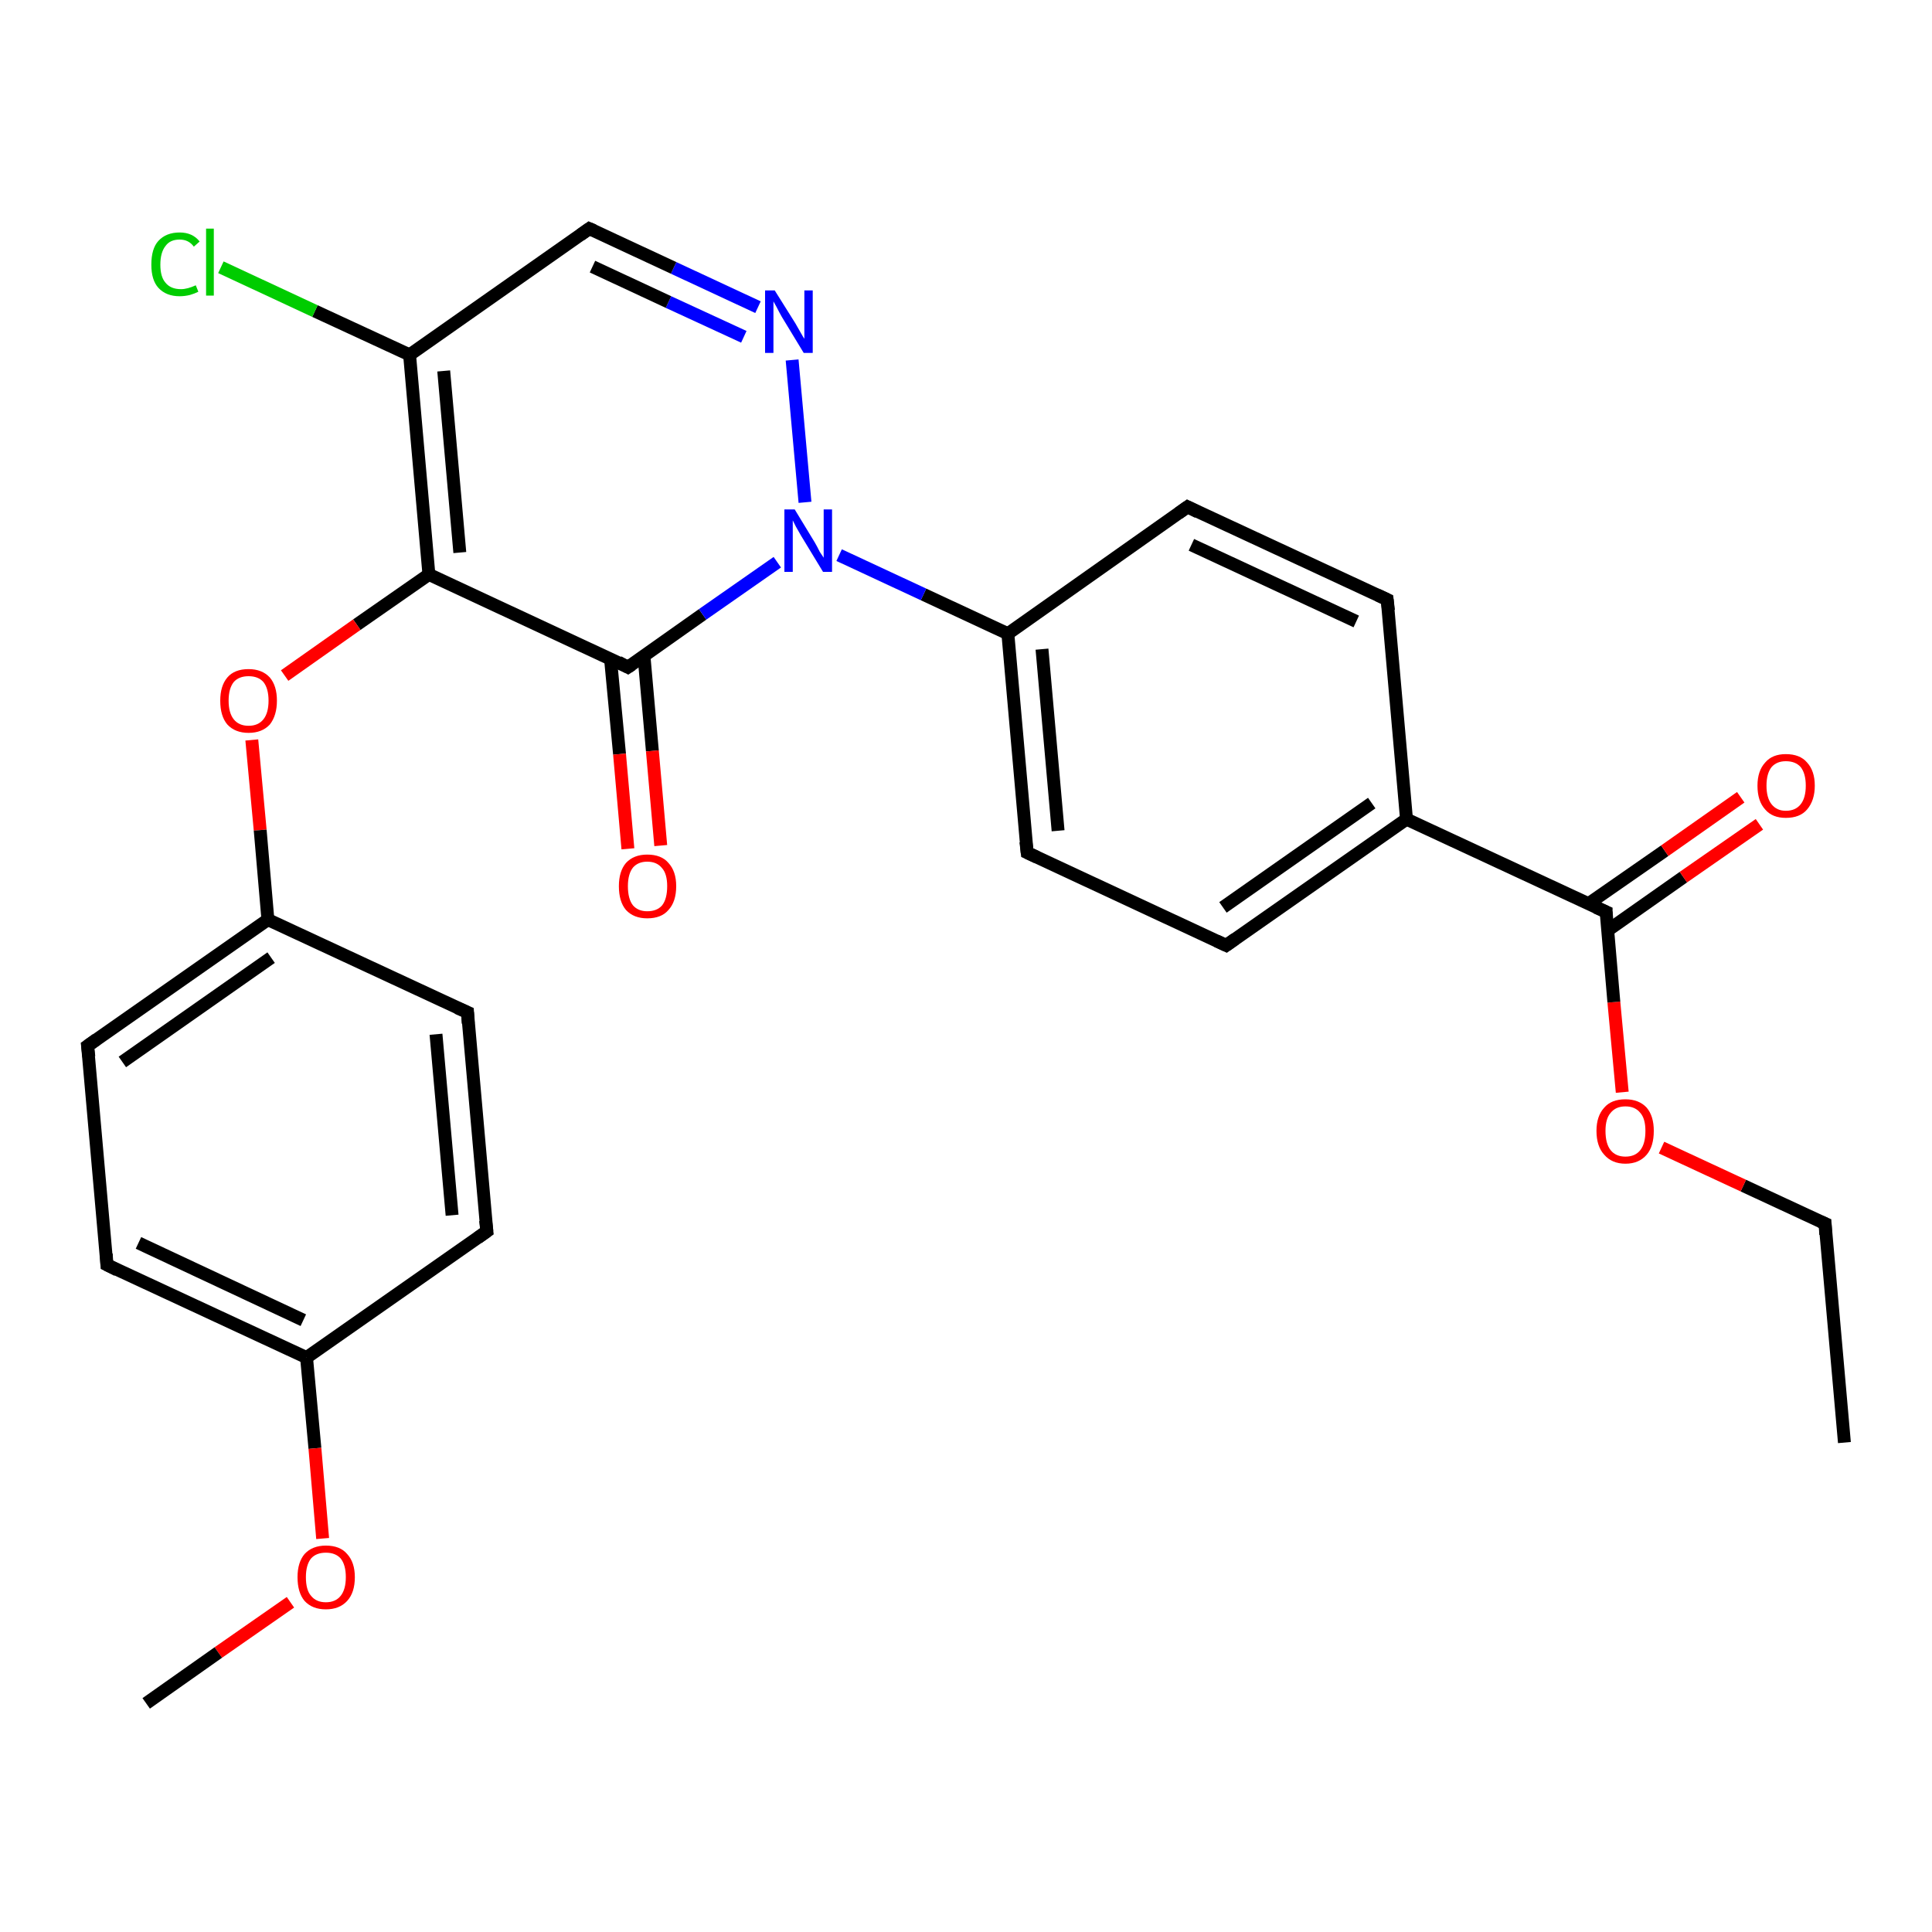 <?xml version='1.0' encoding='iso-8859-1'?>
<svg version='1.1' baseProfile='full'
              xmlns='http://www.w3.org/2000/svg'
                      xmlns:rdkit='http://www.rdkit.org/xml'
                      xmlns:xlink='http://www.w3.org/1999/xlink'
                  xml:space='preserve'
width='300px' height='300px' viewBox='0 0 300 300'>
<!-- END OF HEADER -->
<rect style='opacity:1.0;fill:#FFFFFF;stroke:none' width='300.0' height='300.0' x='0.0' y='0.0'> </rect>
<path class='bond-0 atom-0 atom-1' d='M 286.4,224.0 L 283.4,190.0' style='fill:none;fill-rule:evenodd;stroke:#000000;stroke-width:2.0px;stroke-linecap:butt;stroke-linejoin:miter;stroke-opacity:1' />
<path class='bond-1 atom-1 atom-2' d='M 283.4,190.0 L 270.7,184.1' style='fill:none;fill-rule:evenodd;stroke:#000000;stroke-width:2.0px;stroke-linecap:butt;stroke-linejoin:miter;stroke-opacity:1' />
<path class='bond-1 atom-1 atom-2' d='M 270.7,184.1 L 258.0,178.2' style='fill:none;fill-rule:evenodd;stroke:#FF0000;stroke-width:2.0px;stroke-linecap:butt;stroke-linejoin:miter;stroke-opacity:1' />
<path class='bond-2 atom-2 atom-3' d='M 251.9,169.6 L 250.6,155.6' style='fill:none;fill-rule:evenodd;stroke:#FF0000;stroke-width:2.0px;stroke-linecap:butt;stroke-linejoin:miter;stroke-opacity:1' />
<path class='bond-2 atom-2 atom-3' d='M 250.6,155.6 L 249.4,141.6' style='fill:none;fill-rule:evenodd;stroke:#000000;stroke-width:2.0px;stroke-linecap:butt;stroke-linejoin:miter;stroke-opacity:1' />
<path class='bond-3 atom-3 atom-4' d='M 249.6,144.5 L 261.4,136.2' style='fill:none;fill-rule:evenodd;stroke:#000000;stroke-width:2.0px;stroke-linecap:butt;stroke-linejoin:miter;stroke-opacity:1' />
<path class='bond-3 atom-3 atom-4' d='M 261.4,136.2 L 273.2,128.0' style='fill:none;fill-rule:evenodd;stroke:#FF0000;stroke-width:2.0px;stroke-linecap:butt;stroke-linejoin:miter;stroke-opacity:1' />
<path class='bond-3 atom-3 atom-4' d='M 246.7,140.3 L 258.5,132.1' style='fill:none;fill-rule:evenodd;stroke:#000000;stroke-width:2.0px;stroke-linecap:butt;stroke-linejoin:miter;stroke-opacity:1' />
<path class='bond-3 atom-3 atom-4' d='M 258.5,132.1 L 270.3,123.8' style='fill:none;fill-rule:evenodd;stroke:#FF0000;stroke-width:2.0px;stroke-linecap:butt;stroke-linejoin:miter;stroke-opacity:1' />
<path class='bond-4 atom-3 atom-5' d='M 249.4,141.6 L 218.4,127.2' style='fill:none;fill-rule:evenodd;stroke:#000000;stroke-width:2.0px;stroke-linecap:butt;stroke-linejoin:miter;stroke-opacity:1' />
<path class='bond-5 atom-5 atom-6' d='M 218.4,127.2 L 190.4,146.8' style='fill:none;fill-rule:evenodd;stroke:#000000;stroke-width:2.0px;stroke-linecap:butt;stroke-linejoin:miter;stroke-opacity:1' />
<path class='bond-5 atom-5 atom-6' d='M 213.0,124.7 L 189.9,140.9' style='fill:none;fill-rule:evenodd;stroke:#000000;stroke-width:2.0px;stroke-linecap:butt;stroke-linejoin:miter;stroke-opacity:1' />
<path class='bond-6 atom-6 atom-7' d='M 190.4,146.8 L 159.5,132.4' style='fill:none;fill-rule:evenodd;stroke:#000000;stroke-width:2.0px;stroke-linecap:butt;stroke-linejoin:miter;stroke-opacity:1' />
<path class='bond-7 atom-7 atom-8' d='M 159.5,132.4 L 156.5,98.4' style='fill:none;fill-rule:evenodd;stroke:#000000;stroke-width:2.0px;stroke-linecap:butt;stroke-linejoin:miter;stroke-opacity:1' />
<path class='bond-7 atom-7 atom-8' d='M 164.3,129.0 L 161.8,100.8' style='fill:none;fill-rule:evenodd;stroke:#000000;stroke-width:2.0px;stroke-linecap:butt;stroke-linejoin:miter;stroke-opacity:1' />
<path class='bond-8 atom-8 atom-9' d='M 156.5,98.4 L 184.4,78.7' style='fill:none;fill-rule:evenodd;stroke:#000000;stroke-width:2.0px;stroke-linecap:butt;stroke-linejoin:miter;stroke-opacity:1' />
<path class='bond-9 atom-9 atom-10' d='M 184.4,78.7 L 215.4,93.1' style='fill:none;fill-rule:evenodd;stroke:#000000;stroke-width:2.0px;stroke-linecap:butt;stroke-linejoin:miter;stroke-opacity:1' />
<path class='bond-9 atom-9 atom-10' d='M 185.0,84.6 L 210.6,96.5' style='fill:none;fill-rule:evenodd;stroke:#000000;stroke-width:2.0px;stroke-linecap:butt;stroke-linejoin:miter;stroke-opacity:1' />
<path class='bond-10 atom-8 atom-11' d='M 156.5,98.4 L 143.4,92.3' style='fill:none;fill-rule:evenodd;stroke:#000000;stroke-width:2.0px;stroke-linecap:butt;stroke-linejoin:miter;stroke-opacity:1' />
<path class='bond-10 atom-8 atom-11' d='M 143.4,92.3 L 130.3,86.2' style='fill:none;fill-rule:evenodd;stroke:#0000FF;stroke-width:2.0px;stroke-linecap:butt;stroke-linejoin:miter;stroke-opacity:1' />
<path class='bond-11 atom-11 atom-12' d='M 125.0,78.0 L 123.0,55.9' style='fill:none;fill-rule:evenodd;stroke:#0000FF;stroke-width:2.0px;stroke-linecap:butt;stroke-linejoin:miter;stroke-opacity:1' />
<path class='bond-12 atom-12 atom-13' d='M 117.7,47.7 L 104.6,41.6' style='fill:none;fill-rule:evenodd;stroke:#0000FF;stroke-width:2.0px;stroke-linecap:butt;stroke-linejoin:miter;stroke-opacity:1' />
<path class='bond-12 atom-12 atom-13' d='M 104.6,41.6 L 91.5,35.5' style='fill:none;fill-rule:evenodd;stroke:#000000;stroke-width:2.0px;stroke-linecap:butt;stroke-linejoin:miter;stroke-opacity:1' />
<path class='bond-12 atom-12 atom-13' d='M 115.5,52.3 L 103.8,46.9' style='fill:none;fill-rule:evenodd;stroke:#0000FF;stroke-width:2.0px;stroke-linecap:butt;stroke-linejoin:miter;stroke-opacity:1' />
<path class='bond-12 atom-12 atom-13' d='M 103.8,46.9 L 92.0,41.4' style='fill:none;fill-rule:evenodd;stroke:#000000;stroke-width:2.0px;stroke-linecap:butt;stroke-linejoin:miter;stroke-opacity:1' />
<path class='bond-13 atom-13 atom-14' d='M 91.5,35.5 L 63.6,55.1' style='fill:none;fill-rule:evenodd;stroke:#000000;stroke-width:2.0px;stroke-linecap:butt;stroke-linejoin:miter;stroke-opacity:1' />
<path class='bond-14 atom-14 atom-15' d='M 63.6,55.1 L 48.9,48.3' style='fill:none;fill-rule:evenodd;stroke:#000000;stroke-width:2.0px;stroke-linecap:butt;stroke-linejoin:miter;stroke-opacity:1' />
<path class='bond-14 atom-14 atom-15' d='M 48.9,48.3 L 34.3,41.5' style='fill:none;fill-rule:evenodd;stroke:#00CC00;stroke-width:2.0px;stroke-linecap:butt;stroke-linejoin:miter;stroke-opacity:1' />
<path class='bond-15 atom-14 atom-16' d='M 63.6,55.1 L 66.6,89.2' style='fill:none;fill-rule:evenodd;stroke:#000000;stroke-width:2.0px;stroke-linecap:butt;stroke-linejoin:miter;stroke-opacity:1' />
<path class='bond-15 atom-14 atom-16' d='M 68.9,57.6 L 71.4,85.8' style='fill:none;fill-rule:evenodd;stroke:#000000;stroke-width:2.0px;stroke-linecap:butt;stroke-linejoin:miter;stroke-opacity:1' />
<path class='bond-16 atom-16 atom-17' d='M 66.6,89.2 L 55.4,97.0' style='fill:none;fill-rule:evenodd;stroke:#000000;stroke-width:2.0px;stroke-linecap:butt;stroke-linejoin:miter;stroke-opacity:1' />
<path class='bond-16 atom-16 atom-17' d='M 55.4,97.0 L 44.2,104.9' style='fill:none;fill-rule:evenodd;stroke:#FF0000;stroke-width:2.0px;stroke-linecap:butt;stroke-linejoin:miter;stroke-opacity:1' />
<path class='bond-17 atom-17 atom-18' d='M 39.1,114.9 L 40.4,128.9' style='fill:none;fill-rule:evenodd;stroke:#FF0000;stroke-width:2.0px;stroke-linecap:butt;stroke-linejoin:miter;stroke-opacity:1' />
<path class='bond-17 atom-17 atom-18' d='M 40.4,128.9 L 41.6,142.8' style='fill:none;fill-rule:evenodd;stroke:#000000;stroke-width:2.0px;stroke-linecap:butt;stroke-linejoin:miter;stroke-opacity:1' />
<path class='bond-18 atom-18 atom-19' d='M 41.6,142.8 L 13.6,162.4' style='fill:none;fill-rule:evenodd;stroke:#000000;stroke-width:2.0px;stroke-linecap:butt;stroke-linejoin:miter;stroke-opacity:1' />
<path class='bond-18 atom-18 atom-19' d='M 42.1,148.7 L 19.0,164.9' style='fill:none;fill-rule:evenodd;stroke:#000000;stroke-width:2.0px;stroke-linecap:butt;stroke-linejoin:miter;stroke-opacity:1' />
<path class='bond-19 atom-19 atom-20' d='M 13.6,162.4 L 16.6,196.4' style='fill:none;fill-rule:evenodd;stroke:#000000;stroke-width:2.0px;stroke-linecap:butt;stroke-linejoin:miter;stroke-opacity:1' />
<path class='bond-20 atom-20 atom-21' d='M 16.6,196.4 L 47.6,210.8' style='fill:none;fill-rule:evenodd;stroke:#000000;stroke-width:2.0px;stroke-linecap:butt;stroke-linejoin:miter;stroke-opacity:1' />
<path class='bond-20 atom-20 atom-21' d='M 21.5,193.0 L 47.1,205.0' style='fill:none;fill-rule:evenodd;stroke:#000000;stroke-width:2.0px;stroke-linecap:butt;stroke-linejoin:miter;stroke-opacity:1' />
<path class='bond-21 atom-21 atom-22' d='M 47.6,210.8 L 48.9,224.9' style='fill:none;fill-rule:evenodd;stroke:#000000;stroke-width:2.0px;stroke-linecap:butt;stroke-linejoin:miter;stroke-opacity:1' />
<path class='bond-21 atom-21 atom-22' d='M 48.9,224.9 L 50.1,238.9' style='fill:none;fill-rule:evenodd;stroke:#FF0000;stroke-width:2.0px;stroke-linecap:butt;stroke-linejoin:miter;stroke-opacity:1' />
<path class='bond-22 atom-22 atom-23' d='M 45.1,248.8 L 33.9,256.6' style='fill:none;fill-rule:evenodd;stroke:#FF0000;stroke-width:2.0px;stroke-linecap:butt;stroke-linejoin:miter;stroke-opacity:1' />
<path class='bond-22 atom-22 atom-23' d='M 33.9,256.6 L 22.7,264.5' style='fill:none;fill-rule:evenodd;stroke:#000000;stroke-width:2.0px;stroke-linecap:butt;stroke-linejoin:miter;stroke-opacity:1' />
<path class='bond-23 atom-21 atom-24' d='M 47.6,210.8 L 75.6,191.2' style='fill:none;fill-rule:evenodd;stroke:#000000;stroke-width:2.0px;stroke-linecap:butt;stroke-linejoin:miter;stroke-opacity:1' />
<path class='bond-24 atom-24 atom-25' d='M 75.6,191.2 L 72.6,157.2' style='fill:none;fill-rule:evenodd;stroke:#000000;stroke-width:2.0px;stroke-linecap:butt;stroke-linejoin:miter;stroke-opacity:1' />
<path class='bond-24 atom-24 atom-25' d='M 70.2,188.7 L 67.7,160.6' style='fill:none;fill-rule:evenodd;stroke:#000000;stroke-width:2.0px;stroke-linecap:butt;stroke-linejoin:miter;stroke-opacity:1' />
<path class='bond-25 atom-16 atom-26' d='M 66.6,89.2 L 97.5,103.6' style='fill:none;fill-rule:evenodd;stroke:#000000;stroke-width:2.0px;stroke-linecap:butt;stroke-linejoin:miter;stroke-opacity:1' />
<path class='bond-26 atom-26 atom-27' d='M 94.8,102.3 L 96.2,117.1' style='fill:none;fill-rule:evenodd;stroke:#000000;stroke-width:2.0px;stroke-linecap:butt;stroke-linejoin:miter;stroke-opacity:1' />
<path class='bond-26 atom-26 atom-27' d='M 96.2,117.1 L 97.5,131.8' style='fill:none;fill-rule:evenodd;stroke:#FF0000;stroke-width:2.0px;stroke-linecap:butt;stroke-linejoin:miter;stroke-opacity:1' />
<path class='bond-26 atom-26 atom-27' d='M 100.0,101.9 L 101.3,116.6' style='fill:none;fill-rule:evenodd;stroke:#000000;stroke-width:2.0px;stroke-linecap:butt;stroke-linejoin:miter;stroke-opacity:1' />
<path class='bond-26 atom-26 atom-27' d='M 101.3,116.6 L 102.6,131.3' style='fill:none;fill-rule:evenodd;stroke:#FF0000;stroke-width:2.0px;stroke-linecap:butt;stroke-linejoin:miter;stroke-opacity:1' />
<path class='bond-27 atom-10 atom-5' d='M 215.4,93.1 L 218.4,127.2' style='fill:none;fill-rule:evenodd;stroke:#000000;stroke-width:2.0px;stroke-linecap:butt;stroke-linejoin:miter;stroke-opacity:1' />
<path class='bond-28 atom-26 atom-11' d='M 97.5,103.6 L 109.1,95.4' style='fill:none;fill-rule:evenodd;stroke:#000000;stroke-width:2.0px;stroke-linecap:butt;stroke-linejoin:miter;stroke-opacity:1' />
<path class='bond-28 atom-26 atom-11' d='M 109.1,95.4 L 120.7,87.3' style='fill:none;fill-rule:evenodd;stroke:#0000FF;stroke-width:2.0px;stroke-linecap:butt;stroke-linejoin:miter;stroke-opacity:1' />
<path class='bond-29 atom-25 atom-18' d='M 72.6,157.2 L 41.6,142.8' style='fill:none;fill-rule:evenodd;stroke:#000000;stroke-width:2.0px;stroke-linecap:butt;stroke-linejoin:miter;stroke-opacity:1' />
<path d='M 283.5,191.7 L 283.4,190.0 L 282.7,189.7' style='fill:none;stroke:#000000;stroke-width:2.0px;stroke-linecap:butt;stroke-linejoin:miter;stroke-opacity:1;' />
<path d='M 249.4,142.3 L 249.4,141.6 L 247.8,140.9' style='fill:none;stroke:#000000;stroke-width:2.0px;stroke-linecap:butt;stroke-linejoin:miter;stroke-opacity:1;' />
<path d='M 191.8,145.8 L 190.4,146.8 L 188.9,146.1' style='fill:none;stroke:#000000;stroke-width:2.0px;stroke-linecap:butt;stroke-linejoin:miter;stroke-opacity:1;' />
<path d='M 161.0,133.1 L 159.5,132.4 L 159.3,130.7' style='fill:none;stroke:#000000;stroke-width:2.0px;stroke-linecap:butt;stroke-linejoin:miter;stroke-opacity:1;' />
<path d='M 183.0,79.7 L 184.4,78.7 L 186.0,79.5' style='fill:none;stroke:#000000;stroke-width:2.0px;stroke-linecap:butt;stroke-linejoin:miter;stroke-opacity:1;' />
<path d='M 213.9,92.4 L 215.4,93.1 L 215.6,94.8' style='fill:none;stroke:#000000;stroke-width:2.0px;stroke-linecap:butt;stroke-linejoin:miter;stroke-opacity:1;' />
<path d='M 92.2,35.8 L 91.5,35.5 L 90.1,36.5' style='fill:none;stroke:#000000;stroke-width:2.0px;stroke-linecap:butt;stroke-linejoin:miter;stroke-opacity:1;' />
<path d='M 15.0,161.4 L 13.6,162.4 L 13.8,164.1' style='fill:none;stroke:#000000;stroke-width:2.0px;stroke-linecap:butt;stroke-linejoin:miter;stroke-opacity:1;' />
<path d='M 16.5,194.7 L 16.6,196.4 L 18.2,197.2' style='fill:none;stroke:#000000;stroke-width:2.0px;stroke-linecap:butt;stroke-linejoin:miter;stroke-opacity:1;' />
<path d='M 74.2,192.2 L 75.6,191.2 L 75.4,189.5' style='fill:none;stroke:#000000;stroke-width:2.0px;stroke-linecap:butt;stroke-linejoin:miter;stroke-opacity:1;' />
<path d='M 72.7,158.9 L 72.6,157.2 L 71.0,156.5' style='fill:none;stroke:#000000;stroke-width:2.0px;stroke-linecap:butt;stroke-linejoin:miter;stroke-opacity:1;' />
<path d='M 96.0,102.8 L 97.5,103.6 L 98.1,103.2' style='fill:none;stroke:#000000;stroke-width:2.0px;stroke-linecap:butt;stroke-linejoin:miter;stroke-opacity:1;' />
<path class='atom-2' d='M 247.9 175.6
Q 247.9 173.3, 249.1 172.0
Q 250.2 170.7, 252.4 170.7
Q 254.5 170.7, 255.7 172.0
Q 256.8 173.3, 256.8 175.6
Q 256.8 178.0, 255.7 179.3
Q 254.5 180.7, 252.4 180.7
Q 250.3 180.7, 249.1 179.3
Q 247.9 178.0, 247.9 175.6
M 252.4 179.6
Q 253.9 179.6, 254.7 178.6
Q 255.5 177.6, 255.5 175.6
Q 255.5 173.7, 254.7 172.8
Q 253.9 171.8, 252.4 171.8
Q 250.9 171.8, 250.1 172.8
Q 249.3 173.7, 249.3 175.6
Q 249.3 177.6, 250.1 178.6
Q 250.9 179.6, 252.4 179.6
' fill='#FF0000'/>
<path class='atom-4' d='M 272.9 122.0
Q 272.9 119.7, 274.1 118.4
Q 275.2 117.1, 277.3 117.1
Q 279.5 117.1, 280.6 118.4
Q 281.8 119.7, 281.8 122.0
Q 281.8 124.3, 280.6 125.7
Q 279.5 127.0, 277.3 127.0
Q 275.2 127.0, 274.1 125.7
Q 272.9 124.4, 272.9 122.0
M 277.3 125.9
Q 278.8 125.9, 279.6 124.9
Q 280.4 123.9, 280.4 122.0
Q 280.4 120.1, 279.6 119.1
Q 278.8 118.2, 277.3 118.2
Q 275.9 118.2, 275.1 119.1
Q 274.3 120.1, 274.3 122.0
Q 274.3 123.9, 275.1 124.9
Q 275.9 125.9, 277.3 125.9
' fill='#FF0000'/>
<path class='atom-11' d='M 123.4 79.1
L 126.5 84.2
Q 126.8 84.7, 127.3 85.7
Q 127.9 86.6, 127.9 86.6
L 127.9 79.1
L 129.2 79.1
L 129.2 88.8
L 127.8 88.8
L 124.4 83.2
Q 124.0 82.5, 123.6 81.8
Q 123.2 81.0, 123.1 80.8
L 123.1 88.8
L 121.8 88.8
L 121.8 79.1
L 123.4 79.1
' fill='#0000FF'/>
<path class='atom-12' d='M 120.3 45.1
L 123.5 50.2
Q 123.8 50.7, 124.3 51.6
Q 124.8 52.5, 124.9 52.6
L 124.9 45.1
L 126.2 45.1
L 126.2 54.8
L 124.8 54.8
L 121.4 49.2
Q 121.0 48.5, 120.6 47.7
Q 120.2 47.0, 120.1 46.8
L 120.1 54.8
L 118.8 54.8
L 118.8 45.1
L 120.3 45.1
' fill='#0000FF'/>
<path class='atom-15' d='M 23.5 41.1
Q 23.5 38.6, 24.6 37.4
Q 25.8 36.1, 27.9 36.1
Q 29.9 36.1, 31.0 37.5
L 30.1 38.3
Q 29.3 37.2, 27.9 37.2
Q 26.4 37.2, 25.7 38.2
Q 24.9 39.2, 24.9 41.1
Q 24.9 43.0, 25.7 43.9
Q 26.5 44.9, 28.1 44.9
Q 29.1 44.9, 30.4 44.3
L 30.8 45.3
Q 30.2 45.6, 29.5 45.8
Q 28.7 46.0, 27.9 46.0
Q 25.8 46.0, 24.6 44.7
Q 23.5 43.5, 23.5 41.1
' fill='#00CC00'/>
<path class='atom-15' d='M 32.0 35.5
L 33.2 35.5
L 33.2 45.9
L 32.0 45.9
L 32.0 35.5
' fill='#00CC00'/>
<path class='atom-17' d='M 34.2 108.8
Q 34.2 106.5, 35.3 105.2
Q 36.4 103.9, 38.6 103.9
Q 40.7 103.9, 41.9 105.2
Q 43.0 106.5, 43.0 108.8
Q 43.0 111.1, 41.9 112.5
Q 40.7 113.8, 38.6 113.8
Q 36.5 113.8, 35.3 112.5
Q 34.2 111.2, 34.2 108.8
M 38.6 112.7
Q 40.1 112.7, 40.9 111.7
Q 41.7 110.7, 41.7 108.8
Q 41.7 106.9, 40.9 105.9
Q 40.1 105.0, 38.6 105.0
Q 37.1 105.0, 36.3 105.9
Q 35.5 106.9, 35.5 108.8
Q 35.5 110.7, 36.3 111.7
Q 37.1 112.7, 38.6 112.7
' fill='#FF0000'/>
<path class='atom-22' d='M 46.2 244.9
Q 46.2 242.6, 47.3 241.3
Q 48.5 240.0, 50.6 240.0
Q 52.8 240.0, 53.9 241.3
Q 55.1 242.6, 55.1 244.9
Q 55.1 247.3, 53.9 248.6
Q 52.7 249.9, 50.6 249.9
Q 48.5 249.9, 47.3 248.6
Q 46.2 247.3, 46.2 244.9
M 50.6 248.8
Q 52.1 248.8, 52.9 247.8
Q 53.7 246.8, 53.7 244.9
Q 53.7 243.0, 52.9 242.0
Q 52.1 241.1, 50.6 241.1
Q 49.1 241.1, 48.3 242.0
Q 47.5 243.0, 47.5 244.9
Q 47.5 246.9, 48.3 247.8
Q 49.1 248.8, 50.6 248.8
' fill='#FF0000'/>
<path class='atom-27' d='M 96.1 137.6
Q 96.1 135.3, 97.2 134.0
Q 98.4 132.7, 100.5 132.7
Q 102.7 132.7, 103.8 134.0
Q 105.0 135.3, 105.0 137.6
Q 105.0 140.0, 103.8 141.3
Q 102.7 142.6, 100.5 142.6
Q 98.4 142.6, 97.2 141.3
Q 96.1 140.0, 96.1 137.6
M 100.5 141.5
Q 102.0 141.5, 102.8 140.6
Q 103.6 139.6, 103.6 137.6
Q 103.6 135.7, 102.8 134.8
Q 102.0 133.8, 100.5 133.8
Q 99.1 133.8, 98.3 134.7
Q 97.5 135.7, 97.5 137.6
Q 97.5 139.6, 98.3 140.6
Q 99.1 141.5, 100.5 141.5
' fill='#FF0000'/>
</svg>
